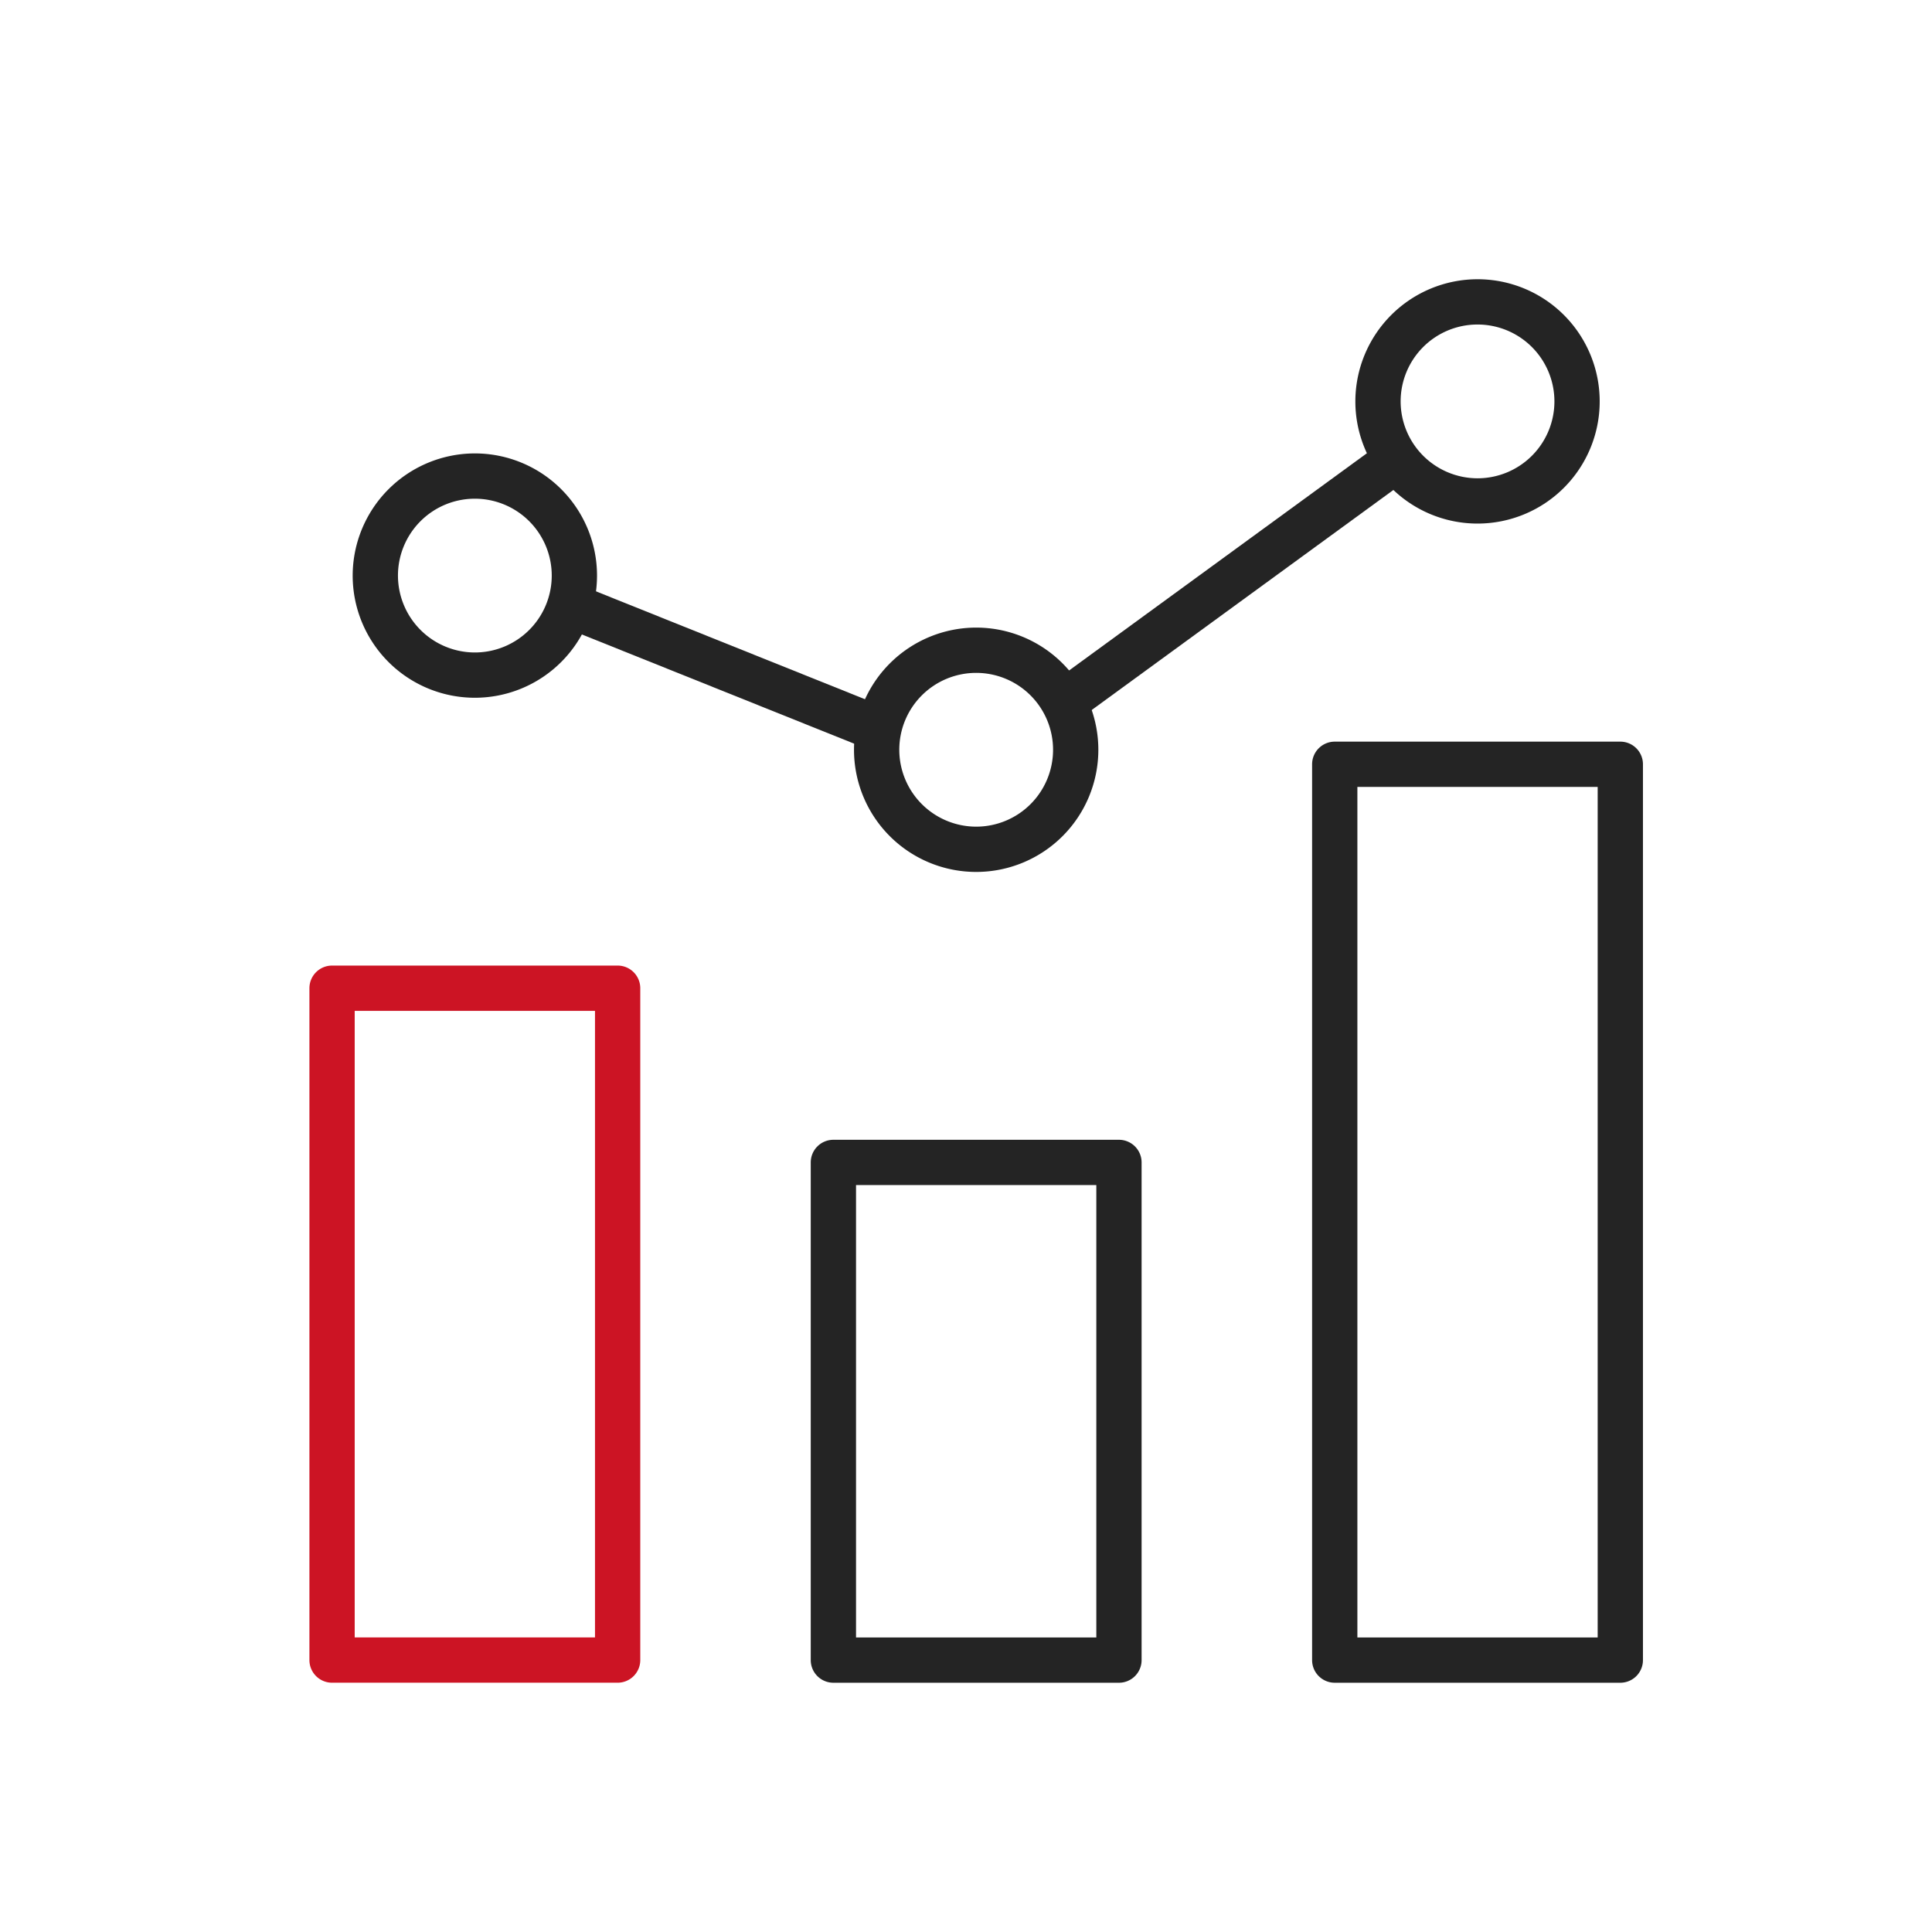 <svg xmlns="http://www.w3.org/2000/svg" xmlns:xlink="http://www.w3.org/1999/xlink" width="64" height="64" viewBox="0 0 64 64"><defs><clipPath id="a"><rect width="64" height="64" transform="translate(0 -0.067)" fill="#fff" stroke="#707070" stroke-width="1.5"/></clipPath></defs><g transform="translate(0 0.067)" clip-path="url(#a)"><g transform="translate(11 9.933)"><path d="M0-.75H9.46a.75.75,0,0,1,.75.75V16.486a.75.75,0,0,1-.75.75H0a.75.75,0,0,1-.75-.75V0A.75.75,0,0,1,0-.75ZM8.71.75H.75V15.736H8.71Z" transform="translate(16.607 28.507)" fill="#242424"/><path d="M0-.75H9.46a.75.75,0,0,1,.75.75V22.256a.75.75,0,0,1-.75.75H0a.75.75,0,0,1-.75-.75V0A.75.75,0,0,1,0-.75ZM8.71.75H.75V21.506H8.71Z" transform="translate(0 22.736)" fill="#cc1424"/><path d="M0-.75H9.46a.75.75,0,0,1,.75.75V29.675a.75.75,0,0,1-.75.75H0a.75.75,0,0,1-.75-.75V0A.75.75,0,0,1,0-.75ZM8.71.75H.75V28.925H8.71Z" transform="translate(33.215 15.318)" fill="#242424"/><path d="M30.574,17.024,20.42,12.951l.558-1.392,10.155,4.073Z" transform="translate(-12.816 -2.203)" fill="#242424"/><path d="M3.3-.75A4.047,4.047,0,1,1-.75,3.3,4.052,4.052,0,0,1,3.3-.75Zm0,6.594A2.547,2.547,0,1,0,.75,3.3,2.55,2.55,0,0,0,3.3,5.844Z" transform="translate(1.433 5.77)" fill="#242424"/><path d="M3.3-.75A4.047,4.047,0,1,1-.75,3.3,4.052,4.052,0,0,1,3.3-.75Zm0,6.594A2.547,2.547,0,1,0,.75,3.3,2.55,2.55,0,0,0,3.3,5.844Z" transform="translate(18.04 11.54)" fill="#242424"/><path d="M3.3-.75A4.047,4.047,0,1,1-.75,3.3,4.052,4.052,0,0,1,3.3-.75Zm0,6.594A2.547,2.547,0,1,0,.75,3.3,2.55,2.55,0,0,0,3.3,5.844Z" transform="translate(34.648)" fill="#242424"/><path d="M24.594,13.936l-.884-1.212L34.877,4.579l.884,1.212Z" fill="#242424"/></g></g></svg>